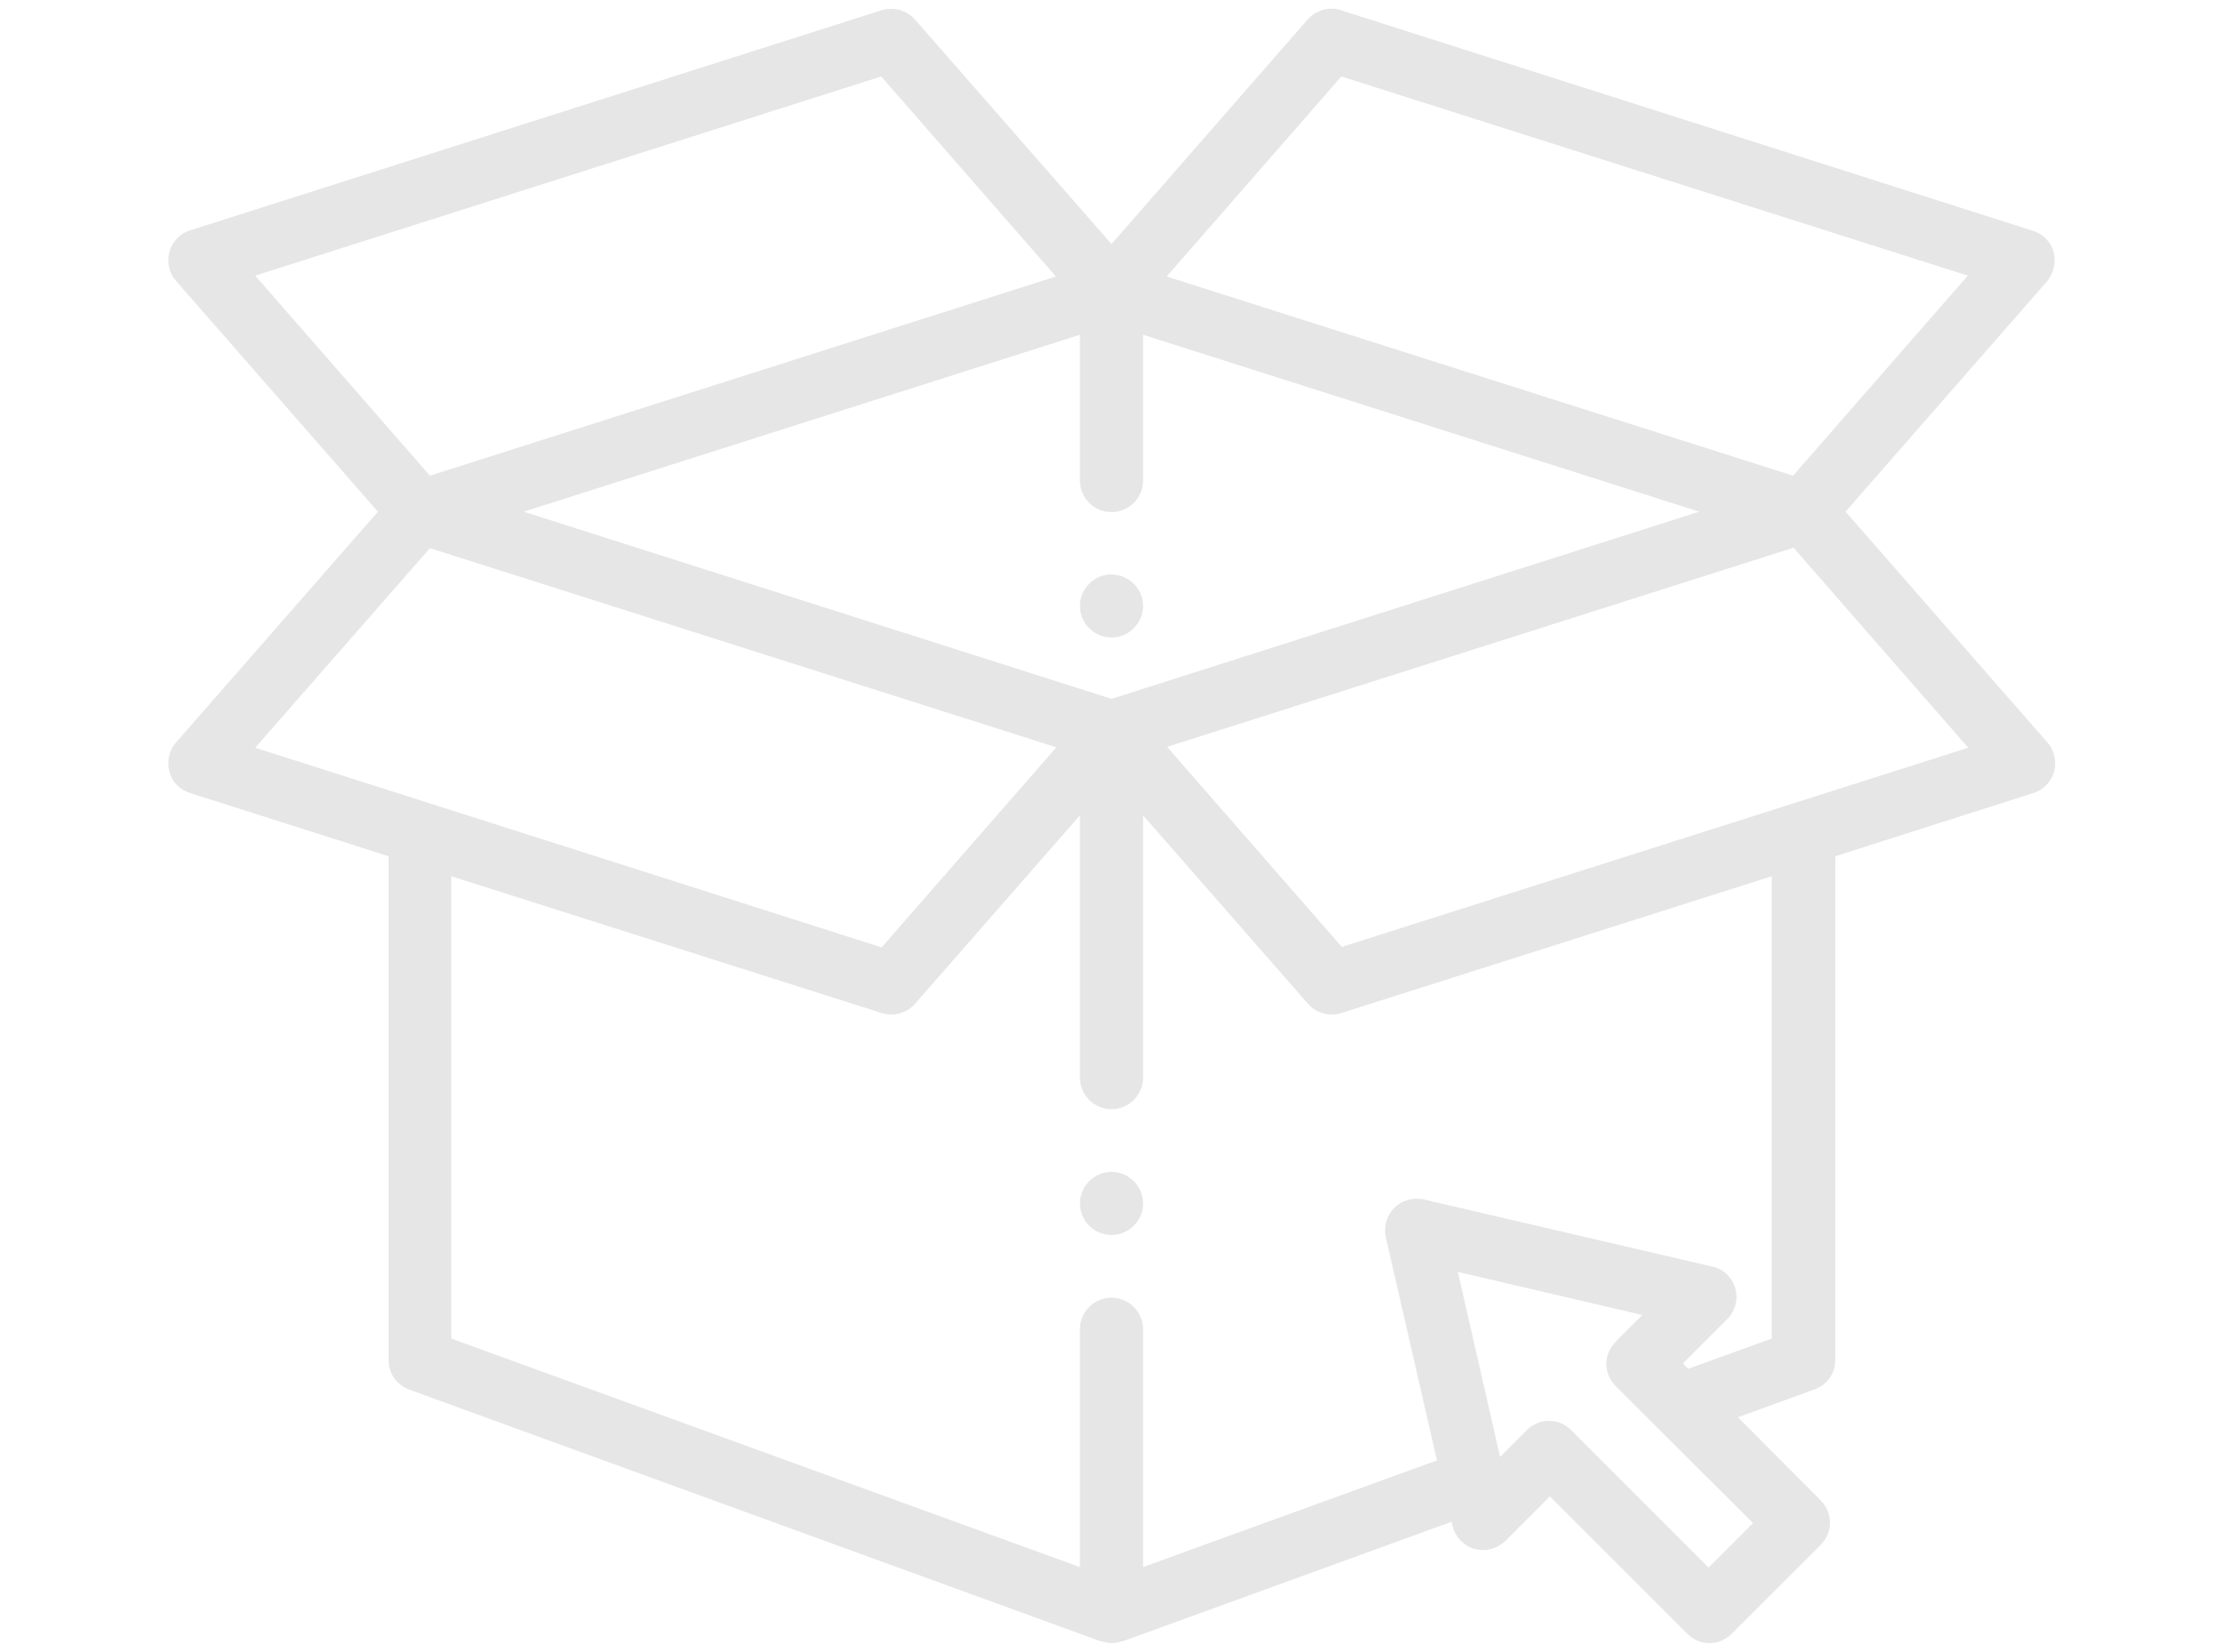 <?xml version="1.0" encoding="utf-8"?>
<!-- Generator: Adobe Illustrator 25.0.1, SVG Export Plug-In . SVG Version: 6.00 Build 0)  -->
<svg version="1.1" id="Layer_1" xmlns="http://www.w3.org/2000/svg" xmlns:xlink="http://www.w3.org/1999/xlink" x="0px" y="0px"
	 viewBox="0 0 500 371.7" style="enable-background:new 0 0 500 371.7;" xml:space="preserve">
<style type="text/css">
	.st0{fill:#E6E6E6;}
	.st1{display:none;}
	.st2{display:inline;}
	.st3{display:inline;fill:#E6E6E6;}
	.st4{fill:#FFC000;}
	.st5{display:inline;fill:#FFC000;}
</style>
<g id="GREY">
	<g>
		<path class="st0" d="M461.9,56.7c-0.6-2.3-2.4-4.1-4.7-4.8L301.6,2.3c-2.7-0.9-5.6,0-7.5,2.1L250,54.9L205.8,4.4
			c-1.9-2.1-4.8-2.9-7.5-2.1L42.8,51.8c-2.3,0.7-4,2.5-4.7,4.8c-0.6,2.3-0.1,4.8,1.5,6.6l45.4,51.9L39.6,167
			c-1.6,1.8-2.1,4.3-1.5,6.6c0.6,2.3,2.4,4.1,4.7,4.8l44.6,14.2V306c0,3,1.9,5.6,4.7,6.6l155.5,56.6c0.1,0,0.1,0,0.2,0
			c1.5,0.5,3.1,0.5,4.5,0c0,0,0.1,0,0.2,0l74-26.9l0.2,0.9c0.6,2.5,2.5,4.5,4.9,5.2c2.5,0.7,5.1,0,7-1.8l10-10l30.9,30.9
			c2.8,2.8,7.2,2.8,10,0l20-20c2.8-2.8,2.8-7.2,0-10l-18.6-18.7l17.3-6.3c2.8-1,4.6-3.7,4.6-6.6V192.6l44.5-14.2
			c2.3-0.7,4-2.5,4.7-4.8c0.6-2.3,0.1-4.8-1.5-6.6l-45.4-51.9l45.4-51.9C461.9,61.4,462.5,59,461.9,56.7L461.9,56.7z M250,157.2
			l-132.2-42.1l125.1-39.8v32.8c0,3.9,3.2,7.1,7.1,7.1c3.9,0,7.1-3.2,7.1-7.1V75.3l125.1,39.8L250,157.2z M198.2,17.2l39.3,45
			L96.7,107L57.4,62L198.2,17.2z M96.7,123.3l140.9,44.8l-39.3,45L57.4,168.2L96.7,123.3z M384.3,352.6l-30.9-30.9
			c-2.8-2.8-7.2-2.8-10,0l-6,6l-9.5-41.6l41.5,9.7l-6,6c-2.8,2.8-2.8,7.2,0,10l30.9,30.8L384.3,352.6z M398.5,301.1l-18.8,6.8
			l-1.2-1.2l10-10c1.8-1.8,2.5-4.5,1.8-6.9c-0.7-2.5-2.7-4.4-5.2-4.9l-64.9-15.1c-2.4-0.5-4.9,0.2-6.6,1.9c-1.7,1.7-2.4,4.2-1.9,6.6
			l11.5,50.2l-66.1,24V299c0-3.9-3.2-7.1-7.1-7.1c-3.9,0-7.1,3.2-7.1,7.1v53.5l-141.4-51.4V197.1l96.9,30.8c0.7,0.2,1.4,0.3,2.1,0.3
			c2,0,4-0.9,5.3-2.4l37.1-42.4v59c0,3.9,3.2,7.1,7.1,7.1c3.9,0,7.1-3.2,7.1-7.1v-59l37.1,42.4c1.3,1.5,3.3,2.4,5.3,2.4
			c0.7,0,1.4-0.1,2.1-0.3l96.9-30.8V301.1z M301.8,213l-39.3-45l140.9-44.8l39.3,45L301.8,213z M403.3,107L262.4,62.2l39.3-45
			L442.6,62L403.3,107z M403.3,107"/>
		<path class="st0" d="M257.1,270.7c0,3.9-3.2,7.1-7.1,7.1c-3.9,0-7.1-3.2-7.1-7.1s3.2-7.1,7.1-7.1
			C253.9,263.6,257.1,266.8,257.1,270.7L257.1,270.7z M257.1,270.7"/>
		<path class="st0" d="M257.1,136.3c0,3.9-3.2,7.1-7.1,7.1c-3.9,0-7.1-3.2-7.1-7.1s3.2-7.1,7.1-7.1
			C253.9,129.3,257.1,132.4,257.1,136.3L257.1,136.3z M257.1,136.3"/>
	</g>
	<g class="st1">
		<g class="st2">
			<path class="st0" d="M76.8,304.9c-6,0-10.8-4.8-10.8-10.8V77.6c0-6,4.8-10.8,10.8-10.8c6,0,10.8,4.8,10.8,10.8v216.5
				C87.6,300.1,82.8,304.9,76.8,304.9z"/>
			<path class="st0" d="M120.1,261.6c-6,0-10.8-4.8-10.8-10.8V77.6c0-6,4.8-10.8,10.8-10.8s10.8,4.8,10.8,10.8v173.2
				C130.9,256.8,126.1,261.6,120.1,261.6z"/>
			<path class="st0" d="M163.4,261.6c-6,0-10.8-4.8-10.8-10.8V77.6c0-6,4.8-10.8,10.8-10.8c6,0,10.8,4.8,10.8,10.8v173.2
				C174.2,256.8,169.4,261.6,163.4,261.6z"/>
			<path class="st0" d="M206.7,261.6c-6,0-10.8-4.8-10.8-10.8V77.6c0-6,4.8-10.8,10.8-10.8s10.8,4.8,10.8,10.8v173.2
				C217.5,256.8,212.7,261.6,206.7,261.6z"/>
			<path class="st0" d="M250,304.9c-6,0-10.8-4.8-10.8-10.8V77.6c0-6,4.8-10.8,10.8-10.8s10.8,4.8,10.8,10.8v216.5
				C260.8,300.1,256,304.9,250,304.9z"/>
			<path class="st0" d="M293.3,261.6c-6,0-10.8-4.8-10.8-10.8V77.6c0-6,4.8-10.8,10.8-10.8c6,0,10.8,4.8,10.8,10.8v173.2
				C304.1,256.8,299.3,261.6,293.3,261.6z"/>
			<path class="st0" d="M336.6,261.6c-6,0-10.8-4.8-10.8-10.8V77.6c0-6,4.8-10.8,10.8-10.8c6,0,10.8,4.8,10.8,10.8v173.2
				C347.4,256.8,342.6,261.6,336.6,261.6z"/>
			<path class="st0" d="M379.9,261.6c-6,0-10.8-4.8-10.8-10.8V77.6c0-6,4.8-10.8,10.8-10.8c6,0,10.8,4.8,10.8,10.8v173.2
				C390.7,256.8,385.9,261.6,379.9,261.6z"/>
			<path class="st0" d="M423.2,304.9c-6,0-10.8-4.8-10.8-10.8V77.6c0-6,4.8-10.8,10.8-10.8c6,0,10.8,4.8,10.8,10.8v216.5
				C434,300.1,429.2,304.9,423.2,304.9z"/>
			<path class="st0" d="M120.1,304.9c-1.4,0-2.8-0.2-4.1-0.9c-1.4-0.5-2.6-1.3-3.5-2.4c-4.2-4-4.4-10.6-0.4-14.8
				c0.1-0.1,0.2-0.3,0.4-0.4c0.9-1.1,2.1-1.9,3.5-2.4c4-1.7,8.6-0.7,11.7,2.4c4.2,4.3,4.1,11.1-0.2,15.3
				C125.5,303.8,122.9,304.9,120.1,304.9z"/>
			<path class="st0" d="M163.4,304.9c-1.4,0-2.8-0.2-4.1-0.9c-1.4-0.5-2.6-1.3-3.5-2.4c-4.2-4-4.4-10.6-0.4-14.8
				c0.1-0.1,0.2-0.3,0.4-0.4c0.9-1.1,2.1-1.9,3.5-2.4c4-1.7,8.7-0.7,11.7,2.4c1.1,0.9,1.9,2.1,2.4,3.5c1.2,2.6,1.2,5.6,0,8.2
				c-0.5,1.4-1.3,2.6-2.4,3.5C169,303.8,166.3,305,163.4,304.9z"/>
			<path class="st0" d="M206.7,304.9c-1.4,0-2.8-0.2-4.1-0.9c-1.4-0.5-2.6-1.3-3.5-2.4c-4.2-4-4.4-10.6-0.4-14.8
				c0.1-0.1,0.2-0.3,0.4-0.4c0.9-1.1,2.1-1.9,3.5-2.4c4-1.7,8.7-0.7,11.7,2.4c1.1,0.9,1.9,2.1,2.4,3.5c1.2,2.6,1.2,5.6,0,8.2
				c-0.5,1.4-1.3,2.6-2.4,3.5C212.3,303.8,209.6,305,206.7,304.9z"/>
			<path class="st0" d="M293.3,304.9c-6-0.1-10.8-5-10.7-11c0-2.8,1.1-5.4,3.1-7.4c4.2-4.1,10.9-4.1,15.2,0c1.1,0.9,1.9,2.1,2.4,3.5
				c1.2,2.6,1.2,5.6,0,8.2c-0.5,1.4-1.3,2.6-2.4,3.5C298.9,303.8,296.2,305,293.3,304.9z"/>
			<path class="st0" d="M336.6,304.9c-6-0.1-10.8-5-10.7-11c0-2.8,1.1-5.4,3.1-7.4c4.2-4.1,10.9-4.1,15.2,0
				c4.2,4.3,4.1,11.1-0.2,15.3C342,303.8,339.4,304.9,336.6,304.9z"/>
			<path class="st0" d="M379.9,304.9c-2.9,0-5.6-1.1-7.6-3.2c-1.1-0.9-1.9-2.1-2.4-3.5c-1.2-2.6-1.2-5.6,0-8.2
				c0.5-1.4,1.3-2.6,2.4-3.5c4.2-4.1,10.9-4.1,15.2,0c4.2,4.3,4.1,11.1-0.2,15.3C385.4,303.8,382.7,304.9,379.9,304.9L379.9,304.9z"
				/>
		</g>
		<g class="st2">
			<path class="st0" d="M11.8,88.4C5.8,88.4,1,83.5,1,77.6v-65c0-6,4.8-10.8,10.8-10.8h65c6,0,10.8,4.8,10.8,10.8
				s-4.8,10.8-10.8,10.8H22.7v54.1C22.7,83.5,17.8,88.4,11.8,88.4z"/>
			<path class="st0" d="M76.8,369.9h-65C5.8,369.9,1,365,1,359v-65c0-6,4.8-10.8,10.8-10.8s10.8,4.8,10.8,10.8v54.1h54.1
				c6,0,10.8,4.8,10.8,10.8C87.6,365,82.8,369.9,76.8,369.9z"/>
			<path class="st0" d="M488.2,88.4c-6,0-10.8-4.8-10.8-10.8V23.4h-54.1c-6,0-10.8-4.8-10.8-10.8s4.8-10.8,10.8-10.8h65
				c6,0,10.8,4.8,10.8,10.8v65C499,83.5,494.2,88.4,488.2,88.4z"/>
			<path class="st0" d="M488.2,369.9h-65c-6,0-10.8-4.8-10.8-10.8c0-6,4.8-10.8,10.8-10.8h54.1v-54.1c0-6,4.8-10.8,10.8-10.8
				c6,0,10.8,4.8,10.8,10.8v65C499,365,494.2,369.9,488.2,369.9z"/>
		</g>
		<path class="st3" d="M76.8,304.9c-6,0-10.8-4.8-10.8-10.8V77.6c0-6,4.8-10.8,10.8-10.8c6,0,10.8,4.8,10.8,10.8v216.5
			C87.6,300.1,82.8,304.9,76.8,304.9z"/>
		<path class="st3" d="M120.1,261.6c-6,0-10.8-4.8-10.8-10.8V77.6c0-6,4.8-10.8,10.8-10.8s10.8,4.8,10.8,10.8v173.2
			C130.9,256.8,126.1,261.6,120.1,261.6z"/>
		<path class="st3" d="M163.4,261.6c-6,0-10.8-4.8-10.8-10.8V77.6c0-6,4.8-10.8,10.8-10.8c6,0,10.8,4.8,10.8,10.8v173.2
			C174.2,256.8,169.4,261.6,163.4,261.6z"/>
		<path class="st3" d="M206.7,261.6c-6,0-10.8-4.8-10.8-10.8V77.6c0-6,4.8-10.8,10.8-10.8s10.8,4.8,10.8,10.8v173.2
			C217.5,256.8,212.7,261.6,206.7,261.6z"/>
		<path class="st3" d="M250,304.9c-6,0-10.8-4.8-10.8-10.8V77.6c0-6,4.8-10.8,10.8-10.8s10.8,4.8,10.8,10.8v216.5
			C260.8,300.1,256,304.9,250,304.9z"/>
		<path class="st3" d="M293.3,261.6c-6,0-10.8-4.8-10.8-10.8V77.6c0-6,4.8-10.8,10.8-10.8c6,0,10.8,4.8,10.8,10.8v173.2
			C304.1,256.8,299.3,261.6,293.3,261.6z"/>
		<path class="st3" d="M336.6,261.6c-6,0-10.8-4.8-10.8-10.8V77.6c0-6,4.8-10.8,10.8-10.8c6,0,10.8,4.8,10.8,10.8v173.2
			C347.4,256.8,342.6,261.6,336.6,261.6z"/>
		<path class="st3" d="M379.9,261.6c-6,0-10.8-4.8-10.8-10.8V77.6c0-6,4.8-10.8,10.8-10.8c6,0,10.8,4.8,10.8,10.8v173.2
			C390.7,256.8,385.9,261.6,379.9,261.6z"/>
		<path class="st3" d="M423.2,304.9c-6,0-10.8-4.8-10.8-10.8V77.6c0-6,4.8-10.8,10.8-10.8c6,0,10.8,4.8,10.8,10.8v216.5
			C434,300.1,429.2,304.9,423.2,304.9z"/>
		<path class="st3" d="M120.1,304.9c-1.4,0-2.8-0.3-4.1-0.9c-1.4-0.5-2.6-1.3-3.5-2.4c-4.2-4-4.3-10.6-0.3-14.8
			c0.1-0.1,0.2-0.2,0.3-0.3c0.9-1.1,2.1-1.9,3.5-2.4c2.6-1.1,5.6-1.1,8.2,0c1.4,0.5,2.6,1.3,3.5,2.4c4.2,4.3,4.1,11.1-0.2,15.3
			C125.5,303.8,122.9,304.9,120.1,304.9z"/>
		<path class="st3" d="M163.4,304.9c-6-0.1-10.8-5-10.7-11c0-2.8,1.1-5.5,3.1-7.4c3-3.1,7.7-4.1,11.7-2.4c1.4,0.5,2.6,1.3,3.5,2.4
			c4.2,4.3,4.1,11.1-0.2,15.3C168.8,303.8,166.2,304.9,163.4,304.9z"/>
		<path class="st3" d="M206.7,304.9c-6-0.1-10.8-5-10.7-11c0-2.8,1.1-5.5,3.1-7.4c0.9-1.1,2.1-1.9,3.5-2.4c4-1.7,8.6-0.7,11.7,2.4
			c4.2,4.3,4.1,11.1-0.2,15.3C212.1,303.8,209.5,304.9,206.7,304.9L206.7,304.9z"/>
		<path class="st3" d="M293.3,304.9c-1.4,0-2.8-0.3-4.1-0.9c-1.4-0.5-2.6-1.3-3.5-2.4c-4.2-4-4.3-10.6-0.3-14.8
			c0.1-0.1,0.2-0.2,0.3-0.3c0.9-1.1,2.1-1.9,3.5-2.4c2.6-1.1,5.6-1.1,8.2,0c1.4,0.5,2.6,1.3,3.5,2.4c4.2,4.3,4.1,11.1-0.2,15.3
			C298.7,303.8,296.1,304.9,293.3,304.9L293.3,304.9z"/>
		<path class="st3" d="M336.6,304.9c-1.4,0-2.8-0.3-4.1-0.9c-1.4-0.5-2.6-1.3-3.5-2.4c-4.2-4-4.3-10.6-0.3-14.8
			c0.1-0.1,0.2-0.2,0.3-0.3c4.2-4.1,10.9-4.1,15.2,0c4.2,4,4.4,10.6,0.4,14.8c-0.1,0.1-0.3,0.3-0.4,0.4c-0.9,1.1-2.1,1.9-3.5,2.4
			C339.4,304.6,338,304.9,336.6,304.9z"/>
		<path class="st3" d="M379.9,304.9c-1.4,0-2.8-0.3-4.1-0.9c-1.4-0.5-2.6-1.3-3.5-2.4c-2.1-2-3.3-4.7-3.2-7.6
			c-0.1-1.4,0.2-2.8,0.9-4.1c0.4-1.4,1.3-2.6,2.4-3.5c0.9-1.1,2.1-1.9,3.5-2.4c4-1.7,8.6-0.7,11.7,2.4c1.1,0.9,1.9,2.1,2.4,3.5
			c0.6,1.3,0.9,2.7,0.9,4.1C390.6,300,385.8,304.8,379.9,304.9L379.9,304.9z"/>
		<path class="st3" d="M11.8,88.4C5.8,88.4,1,83.5,1,77.6v-65c0-6,4.8-10.8,10.8-10.8h65c6,0,10.8,4.8,10.8,10.8
			s-4.8,10.8-10.8,10.8H22.7v54.1C22.7,83.5,17.8,88.4,11.8,88.4z"/>
		<path class="st3" d="M76.8,369.9h-65C5.8,369.9,1,365,1,359v-65c0-6,4.8-10.8,10.8-10.8s10.8,4.8,10.8,10.8v54.1h54.1
			c6,0,10.8,4.8,10.8,10.8C87.6,365,82.8,369.9,76.8,369.9z"/>
		<path class="st3" d="M488.2,88.4c-6,0-10.8-4.8-10.8-10.8V23.4h-54.1c-6,0-10.8-4.8-10.8-10.8s4.8-10.8,10.8-10.8h65
			c6,0,10.8,4.8,10.8,10.8v65C499,83.5,494.2,88.4,488.2,88.4z"/>
		<path class="st3" d="M488.2,369.9h-65c-6,0-10.8-4.8-10.8-10.8c0-6,4.8-10.8,10.8-10.8h54.1v-54.1c0-6,4.8-10.8,10.8-10.8
			c6,0,10.8,4.8,10.8,10.8v65C499,365,494.2,369.9,488.2,369.9z"/>
	</g>
	<g class="st1">
		<path class="st3" d="M309.3,73.2h-41.5v-5.9c0-2.7-1.9-5.1-4.5-5.8l-47.4-11.9c-1.9-0.5-3.9,0-5.3,1.3c-1.5,1.3-2.2,3.2-2,5.1
			l17.8,166c0.3,3,2.9,5.3,5.9,5.3h29.7c3.3,0,5.9-2.6,5.9-5.9v-5.9h47.4v29.7c0,3.3,2.7,5.9,5.9,5.9h5.9v35.6h-5.9
			c-3.3,0-5.9,2.6-5.9,5.9V340c0,16.3,13.3,29.7,29.7,29.7h59.3c3.3,0,5.9-2.6,5.9-5.9V215.5h5.9c9.8,0,17.8-8,17.8-17.8
			C433.8,129,378,73.2,309.3,73.2L309.3,73.2z M255.9,215.5h-18.4L221.2,63.2l34.7,8.7V215.5z M339,251.1h11.9v35.6H339V251.1z
			 M398.3,357.8h-53.4c-9.8,0-17.8-8-17.8-17.8v-41.5h29.7c3.3,0,5.9-2.6,5.9-5.9v-47.4c0-3.3-2.7-5.9-5.9-5.9h-29.7v-23.7h71.2
			V357.8z M416,203.6H267.8V85h41.5C371.4,85,422,135.6,422,197.7C422,201,419.3,203.6,416,203.6L416,203.6z M416,203.6"/>
		<rect x="327.1" y="132.5" class="st3" width="59.3" height="11.9"/>
		<rect x="327.1" y="156.2" class="st3" width="59.3" height="11.9"/>
		<rect x="327.1" y="179.9" class="st3" width="59.3" height="11.9"/>
		<path class="st3" d="M190.7,2H72.1c-3.3,0-5.9,2.7-5.9,5.9V257c0,3.3,2.7,5.9,5.9,5.9h118.6c3.3,0,5.9-2.6,5.9-5.9V7.9
			C196.6,4.7,194,2,190.7,2L190.7,2z M184.8,251.1H78V13.9h106.7V251.1z M184.8,251.1"/>
		<rect x="89.9" y="168" class="st3" width="83" height="11.9"/>
		<rect x="89.9" y="227.3" class="st3" width="83" height="11.9"/>
		<rect x="89.9" y="144.3" class="st3" width="83" height="11.9"/>
		<rect x="89.9" y="85" class="st3" width="83" height="11.9"/>
		<rect x="89.9" y="25.7" class="st3" width="83" height="11.9"/>
		<rect x="89.9" y="191.8" class="st3" width="83" height="23.7"/>
		<rect x="89.9" y="108.7" class="st3" width="83" height="23.7"/>
		<rect x="89.9" y="49.4" class="st3" width="83" height="23.7"/>
	</g>
	<g class="st1">
		<g class="st2">
			<path class="st0" d="M191.1,179.5c1.7,0,3.4-0.7,4.5-1.9c1.2-1.2,1.9-2.9,1.9-4.6c0-1.7-0.7-3.4-1.9-4.5
				c-1.2-1.2-2.9-1.9-4.5-1.9c-1.7,0-3.4,0.7-4.5,1.9c-1.2,1.2-1.9,2.9-1.9,4.5c0,1.7,0.7,3.4,1.9,4.6
				C187.7,178.9,189.4,179.5,191.1,179.5L191.1,179.5z M191.1,179.5"/>
			<path class="st0" d="M469.5,90.5L410.7,58c-3.1-1.7-7-0.6-8.7,2.5c-1.7,3.1-0.6,7,2.5,8.7L460,100v218.8h-28.3v-202
				c0-3.6-2.9-6.4-6.4-6.4H301.7c6.8,4.5,14.1,8.5,21,12.9h96.1v195.6h-26.9v-64.3c0-7.1-5.8-12.9-12.9-12.9h-25.7v-1.3
				c-0.4,0-0.8,0.1-1.1,0.1c0,4.7-0.1,9.3-0.2,14h1.4v12.9h-1.7c-0.1,4.3-0.2,8.6-0.2,12.9h8.4c3.6,0,6.4-2.9,6.4-6.4v-19.3H379
				l0,64.3c0,0,0,0,0,0h-33.2c0,4.3,0,8.6-0.2,12.9h120.8c3.6,0,6.4-2.9,6.4-6.4v-229C472.8,93.8,471.5,91.7,469.5,90.5z"/>
			<path class="st0" d="M365.7,33.1L311.3,3.1C309.3,2,307,2,305,3.1l-96,53.1c3.6,3.1,7.7,5.7,11.8,8.2L308.1,16l51.3,28.4
				c3.1,1.7,7,0.6,8.7-2.5C369.9,38.8,368.8,34.9,365.7,33.1z"/>
			<path class="st0" d="M385.1,57.7c1.7,0,3.3-0.7,4.5-1.9c1.2-1.2,1.9-2.9,1.9-4.5c0-1.7-0.7-3.4-1.9-4.5c-1.2-1.2-2.9-1.9-4.5-1.9
				c-1.7,0-3.4,0.7-4.5,1.9c-1.2,1.2-1.9,2.9-1.9,4.5c0,1.7,0.7,3.3,1.9,4.5C381.7,57,383.4,57.7,385.1,57.7L385.1,57.7z
				 M385.1,57.7"/>
			<path class="st0" d="M281.1,67.9c0,14.9,12.1,27,27,27s27-12.1,27-27s-12.1-27-27-27S281.1,53,281.1,67.9L281.1,67.9z
				 M322.3,67.9c0,7.8-6.3,14.2-14.2,14.2c-7.8,0-14.2-6.3-14.2-14.2c0-7.8,6.3-14.2,14.2-14.2C315.9,53.7,322.3,60.1,322.3,67.9
				L322.3,67.9z M322.3,67.9"/>
		</g>
		<g class="st2">
			<path class="st0" d="M74.8,217.3c1.7,0,3.4-0.7,4.5-1.9c1.2-1.2,1.9-2.9,1.9-4.6c0-1.7-0.7-3.4-1.9-4.5c-1.2-1.2-2.9-1.9-4.5-1.9
				c-1.7,0-3.4,0.7-4.5,1.9c-1.2,1.2-1.9,2.9-1.9,4.5c0,1.7,0.7,3.4,1.9,4.6C71.4,216.7,73.1,217.3,74.8,217.3L74.8,217.3z
				 M74.8,217.3"/>
			<path class="st0" d="M353.2,128.3l-58.8-32.5c-3.1-1.7-7-0.6-8.7,2.5c-1.7,3.1-0.6,7,2.5,8.7l55.5,30.7v218.8h-28.3v-202
				c0-3.6-2.9-6.4-6.4-6.4H74.8c-3.6,0-6.4,2.9-6.4,6.4v30.6c0,3.6,2.9,6.4,6.4,6.4c3.6,0,6.4-2.9,6.4-6.4V161h221.3v195.6h-26.9
				v-64.3c0-7.1-5.8-12.9-12.9-12.9H237V215c0-7.1-5.8-12.9-12.9-12.9h-64.3c-7.1,0-12.9,5.8-12.9,12.9v64.3h-25.8
				c-7.1,0-12.9,5.8-12.9,12.9v64.3h-27V236.6c0-3.6-2.9-6.4-6.4-6.4c-3.6,0-6.4,2.9-6.4,6.4v119.9H40V137.8l151.8-83.9l51.3,28.4
				c3.1,1.7,7,0.6,8.7-2.5c1.7-3.1,0.6-7-2.5-8.7L195,40.9c-1.9-1.1-4.3-1.1-6.2,0L30.5,128.3c-2,1.1-3.3,3.3-3.3,5.6v229
				c0,3.6,2.9,6.4,6.4,6.4h316.5c3.6,0,6.4-2.9,6.4-6.4V134C356.5,131.6,355.3,129.5,353.2,128.3L353.2,128.3z M224.1,292.2H237
				v12.9h-12.9V292.2z M198.3,215v12.9h-12.9V215H198.3z M159.8,215h12.8v19.3c0,3.6,2.9,6.4,6.4,6.4h25.7c3.6,0,6.4-2.9,6.4-6.4
				V215h12.9l0,64.3c0,0,0,0,0,0h-64.3V215z M159.8,292.2v12.9h-12.9v-12.9H159.8z M121.1,356.5v-64.3H134v19.3
				c0,3.6,2.9,6.4,6.4,6.4h25.7c3.6,0,6.4-2.9,6.4-6.4v-19.3h12.8l0,64.3c0,0,0,0,0,0H121.1z M198.4,356.5v-64.3h12.9v19.3
				c0,3.6,2.9,6.4,6.4,6.4h25.7c3.6,0,6.4-2.9,6.4-6.4v-19.3h12.9l0,64.3c0,0,0,0,0,0H198.4z M198.4,356.5"/>
			<path class="st0" d="M268.8,95.4c1.7,0,3.3-0.7,4.5-1.9c1.2-1.2,1.9-2.9,1.9-4.5c0-1.7-0.7-3.4-1.9-4.5c-1.2-1.2-2.9-1.9-4.5-1.9
				c-1.7,0-3.4,0.7-4.5,1.9c-1.2,1.2-1.9,2.9-1.9,4.5c0,1.7,0.7,3.3,1.9,4.5C265.4,94.8,267.1,95.4,268.8,95.4L268.8,95.4z
				 M268.8,95.4"/>
			<path class="st0" d="M164.8,105.7c0,14.9,12.1,27,27,27s27-12.1,27-27s-12.1-27-27-27S164.8,90.8,164.8,105.7L164.8,105.7z
				 M206,105.7c0,7.8-6.3,14.2-14.2,14.2c-7.8,0-14.2-6.3-14.2-14.2c0-7.8,6.3-14.2,14.2-14.2C199.7,91.5,206,97.9,206,105.7
				L206,105.7z M206,105.7"/>
		</g>
	</g>
	<g class="st1">
		<path class="st3" d="M178.1,42c0,4.4-3.6,8-8,8c-4.4,0-8-3.6-8-8c0-4.4,3.6-8,8-8C174.5,34,178.1,37.5,178.1,42L178.1,42z
			 M178.1,42"/>
		<path class="st3" d="M146.1,42c0,4.4-3.6,8-8,8s-8-3.6-8-8c0-4.4,3.6-8,8-8S146.1,37.5,146.1,42L146.1,42z M146.1,42"/>
		<path class="st3" d="M114.1,42c0,4.4-3.6,8-8,8c-4.4,0-8-3.6-8-8c0-4.4,3.6-8,8-8C110.5,34,114.1,37.5,114.1,42L114.1,42z
			 M114.1,42"/>
		<path class="st3" d="M393.9,113.9H106.1c-4.4,0-8,3.6-8,8v48c0,4.4,3.6,8,8,8h287.7c4.4,0,8-3.6,8-8v-48
			C401.9,117.5,398.3,113.9,393.9,113.9L393.9,113.9z M385.9,161.8H114.1v-32h271.8V161.8z M385.9,161.8"/>
		<path class="st3" d="M250,209.8H106.1c-4.4,0-8,3.6-8,8v95.9c0,4.4,3.6,8,8,8H250c4.4,0,8-3.6,8-8v-95.9
			C258,213.4,254.4,209.8,250,209.8L250,209.8z M242,305.7H114.1v-79.9H242V305.7z M242,305.7"/>
		<path class="st3" d="M393.9,209.8H298c-4.4,0-8,3.6-8,8v95.9c0,4.4,3.6,8,8,8h95.9c4.4,0,8-3.6,8-8v-95.9
			C401.9,213.4,398.3,209.8,393.9,209.8L393.9,209.8z M385.9,305.7h-79.9v-79.9h79.9V305.7z M385.9,305.7"/>
		<path class="st3" d="M258,10c0,4.4-3.6,8-8,8c-4.4,0-8-3.6-8-8c0-4.4,3.6-8,8-8C254.4,2,258,5.6,258,10L258,10z M258,10"/>
		<path class="st3" d="M430.6,2H286c-4.4,0-8,3.6-8,8c0,4.4,3.6,8,8,8h144.7c4.4,0,8,3.6,8,8v40H61.4V26c0-4.4,3.6-8,8-8H214
			c4.4,0,8-3.6,8-8c0-4.4-3.6-8-8-8H69.4c-13.2,0-24,10.8-24,24v319.7c0,13.2,10.8,24,24,24h361.3c13.2,0,24-10.8,24-24V26
			C454.6,12.8,443.9,2,430.6,2L430.6,2z M430.6,353.7H69.4c-4.4,0-8-3.6-8-8V81.9h377.3v263.8C438.6,350.1,435,353.7,430.6,353.7
			L430.6,353.7z M430.6,353.7"/>
	</g>
</g>
<g id="YELLO" class="st1">
	<g class="st2">
		<path class="st4" d="M461.9,56.7c-0.6-2.3-2.4-4.1-4.7-4.8L301.6,2.3c-2.7-0.9-5.6,0-7.5,2.1L250,54.9L205.8,4.4
			c-1.9-2.1-4.8-2.9-7.5-2.1L42.8,51.8c-2.3,0.7-4,2.5-4.7,4.8c-0.6,2.3-0.1,4.8,1.5,6.6l45.4,51.9L39.6,167
			c-1.6,1.8-2.1,4.3-1.5,6.6c0.6,2.3,2.4,4.1,4.7,4.8l44.6,14.2V306c0,3,1.9,5.6,4.7,6.6l155.5,56.6c0.1,0,0.1,0,0.2,0
			c1.5,0.5,3.1,0.5,4.5,0c0,0,0.1,0,0.2,0l74-26.9l0.2,0.9c0.6,2.5,2.5,4.5,4.9,5.2c2.5,0.7,5.1,0,7-1.8l10-10l30.9,30.9
			c2.8,2.8,7.2,2.8,10,0l20-20c2.8-2.8,2.8-7.2,0-10l-18.6-18.7l17.3-6.3c2.8-1,4.6-3.7,4.6-6.6V192.6l44.5-14.2
			c2.3-0.7,4-2.5,4.7-4.8c0.6-2.3,0.1-4.8-1.5-6.6l-45.4-51.9l45.4-51.9C461.9,61.4,462.5,59,461.9,56.7L461.9,56.7z M250,157.2
			l-132.2-42.1l125.1-39.8v32.8c0,3.9,3.2,7.1,7.1,7.1c3.9,0,7.1-3.2,7.1-7.1V75.3l125.1,39.8L250,157.2z M198.2,17.2l39.3,45
			L96.7,107L57.4,62L198.2,17.2z M96.7,123.3l140.9,44.8l-39.3,45L57.4,168.2L96.7,123.3z M384.3,352.6l-30.9-30.9
			c-2.8-2.8-7.2-2.8-10,0l-6,6l-9.5-41.6l41.5,9.7l-6,6c-2.8,2.8-2.8,7.2,0,10l30.9,30.8L384.3,352.6z M398.5,301.1l-18.8,6.8
			l-1.2-1.2l10-10c1.8-1.8,2.5-4.5,1.8-6.9c-0.7-2.5-2.7-4.4-5.2-4.9l-64.9-15.1c-2.4-0.5-4.9,0.2-6.6,1.9c-1.7,1.7-2.4,4.2-1.9,6.6
			l11.5,50.2l-66.1,24V299c0-3.9-3.2-7.1-7.1-7.1c-3.9,0-7.1,3.2-7.1,7.1v53.5l-141.4-51.4V197.1l96.9,30.8c0.7,0.2,1.4,0.3,2.1,0.3
			c2,0,4-0.9,5.3-2.4l37.1-42.4v59c0,3.9,3.2,7.1,7.1,7.1c3.9,0,7.1-3.2,7.1-7.1v-59l37.1,42.4c1.3,1.5,3.3,2.4,5.3,2.4
			c0.7,0,1.4-0.1,2.1-0.3l96.9-30.8V301.1z M301.8,213l-39.3-45l140.9-44.8l39.3,45L301.8,213z M403.3,107L262.4,62.2l39.3-45
			L442.6,62L403.3,107z M403.3,107"/>
		<path class="st4" d="M257.1,270.7c0,3.9-3.2,7.1-7.1,7.1c-3.9,0-7.1-3.2-7.1-7.1s3.2-7.1,7.1-7.1
			C253.9,263.6,257.1,266.8,257.1,270.7L257.1,270.7z M257.1,270.7"/>
		<path class="st4" d="M257.1,136.3c0,3.9-3.2,7.1-7.1,7.1c-3.9,0-7.1-3.2-7.1-7.1s3.2-7.1,7.1-7.1
			C253.9,129.3,257.1,132.4,257.1,136.3L257.1,136.3z M257.1,136.3"/>
	</g>
	<g>
		<g class="st2">
			<path class="st4" d="M76.8,304.9c-6,0-10.8-4.8-10.8-10.8V77.6c0-6,4.8-10.8,10.8-10.8c6,0,10.8,4.8,10.8,10.8v216.5
				C87.6,300.1,82.8,304.9,76.8,304.9z"/>
			<path class="st4" d="M120.1,261.6c-6,0-10.8-4.8-10.8-10.8V77.6c0-6,4.8-10.8,10.8-10.8s10.8,4.8,10.8,10.8v173.2
				C130.9,256.8,126.1,261.6,120.1,261.6z"/>
			<path class="st4" d="M163.4,261.6c-6,0-10.8-4.8-10.8-10.8V77.6c0-6,4.8-10.8,10.8-10.8c6,0,10.8,4.8,10.8,10.8v173.2
				C174.2,256.8,169.4,261.6,163.4,261.6z"/>
			<path class="st4" d="M206.7,261.6c-6,0-10.8-4.8-10.8-10.8V77.6c0-6,4.8-10.8,10.8-10.8s10.8,4.8,10.8,10.8v173.2
				C217.5,256.8,212.7,261.6,206.7,261.6z"/>
			<path class="st4" d="M250,304.9c-6,0-10.8-4.8-10.8-10.8V77.6c0-6,4.8-10.8,10.8-10.8s10.8,4.8,10.8,10.8v216.5
				C260.8,300.1,256,304.9,250,304.9z"/>
			<path class="st4" d="M293.3,261.6c-6,0-10.8-4.8-10.8-10.8V77.6c0-6,4.8-10.8,10.8-10.8c6,0,10.8,4.8,10.8,10.8v173.2
				C304.1,256.8,299.3,261.6,293.3,261.6z"/>
			<path class="st4" d="M336.6,261.6c-6,0-10.8-4.8-10.8-10.8V77.6c0-6,4.8-10.8,10.8-10.8c6,0,10.8,4.8,10.8,10.8v173.2
				C347.4,256.8,342.6,261.6,336.6,261.6z"/>
			<path class="st4" d="M379.9,261.6c-6,0-10.8-4.8-10.8-10.8V77.6c0-6,4.8-10.8,10.8-10.8c6,0,10.8,4.8,10.8,10.8v173.2
				C390.7,256.8,385.9,261.6,379.9,261.6z"/>
			<path class="st4" d="M423.2,304.9c-6,0-10.8-4.8-10.8-10.8V77.6c0-6,4.8-10.8,10.8-10.8c6,0,10.8,4.8,10.8,10.8v216.5
				C434,300.1,429.2,304.9,423.2,304.9z"/>
			<path class="st4" d="M120.1,304.9c-1.4,0-2.8-0.2-4.1-0.9c-1.4-0.5-2.6-1.3-3.5-2.4c-4.2-4-4.4-10.6-0.4-14.8
				c0.1-0.1,0.2-0.3,0.4-0.4c0.9-1.1,2.1-1.9,3.5-2.4c4-1.7,8.6-0.7,11.7,2.4c4.2,4.3,4.1,11.1-0.2,15.3
				C125.5,303.8,122.9,304.9,120.1,304.9z"/>
			<path class="st4" d="M163.4,304.9c-1.4,0-2.8-0.2-4.1-0.9c-1.4-0.5-2.6-1.3-3.5-2.4c-4.2-4-4.4-10.6-0.4-14.8
				c0.1-0.1,0.2-0.3,0.4-0.4c0.9-1.1,2.1-1.9,3.5-2.4c4-1.7,8.7-0.7,11.7,2.4c1.1,0.9,1.9,2.1,2.4,3.5c1.2,2.6,1.2,5.6,0,8.2
				c-0.5,1.4-1.3,2.6-2.4,3.5C169,303.8,166.3,305,163.4,304.9z"/>
			<path class="st4" d="M206.7,304.9c-1.4,0-2.8-0.2-4.1-0.9c-1.4-0.5-2.6-1.3-3.5-2.4c-4.2-4-4.4-10.6-0.4-14.8
				c0.1-0.1,0.2-0.3,0.4-0.4c0.9-1.1,2.1-1.9,3.5-2.4c4-1.7,8.7-0.7,11.7,2.4c1.1,0.9,1.9,2.1,2.4,3.5c1.2,2.6,1.2,5.6,0,8.2
				c-0.5,1.4-1.3,2.6-2.4,3.5C212.3,303.8,209.6,305,206.7,304.9z"/>
			<path class="st4" d="M293.3,304.9c-6-0.1-10.8-5-10.7-11c0-2.8,1.1-5.4,3.1-7.4c4.2-4.1,10.9-4.1,15.2,0c1.1,0.9,1.9,2.1,2.4,3.5
				c1.2,2.6,1.2,5.6,0,8.2c-0.5,1.4-1.3,2.6-2.4,3.5C298.9,303.8,296.2,305,293.3,304.9z"/>
			<path class="st4" d="M336.6,304.9c-6-0.1-10.8-5-10.7-11c0-2.8,1.1-5.4,3.1-7.4c4.2-4.1,10.9-4.1,15.2,0
				c4.2,4.3,4.1,11.1-0.2,15.3C342,303.8,339.4,304.9,336.6,304.9z"/>
			<path class="st4" d="M379.9,304.9c-2.9,0-5.6-1.1-7.6-3.2c-1.1-0.9-1.9-2.1-2.4-3.5c-1.2-2.6-1.2-5.6,0-8.2
				c0.5-1.4,1.3-2.6,2.4-3.5c4.2-4.1,10.9-4.1,15.2,0c4.2,4.3,4.1,11.1-0.2,15.3C385.4,303.8,382.7,304.9,379.9,304.9L379.9,304.9z"
				/>
		</g>
		<g class="st2">
			<path class="st4" d="M11.8,88.4C5.8,88.4,1,83.5,1,77.6v-65c0-6,4.8-10.8,10.8-10.8h65c6,0,10.8,4.8,10.8,10.8
				s-4.8,10.8-10.8,10.8H22.7v54.1C22.7,83.5,17.8,88.4,11.8,88.4z"/>
			<path class="st4" d="M76.8,369.9h-65C5.8,369.9,1,365,1,359v-65c0-6,4.8-10.8,10.8-10.8s10.8,4.8,10.8,10.8v54.1h54.1
				c6,0,10.8,4.8,10.8,10.8C87.6,365,82.8,369.9,76.8,369.9z"/>
			<path class="st4" d="M488.2,88.4c-6,0-10.8-4.8-10.8-10.8V23.4h-54.1c-6,0-10.8-4.8-10.8-10.8s4.8-10.8,10.8-10.8h65
				c6,0,10.8,4.8,10.8,10.8v65C499,83.5,494.2,88.4,488.2,88.4z"/>
			<path class="st4" d="M488.2,369.9h-65c-6,0-10.8-4.8-10.8-10.8c0-6,4.8-10.8,10.8-10.8h54.1v-54.1c0-6,4.8-10.8,10.8-10.8
				c6,0,10.8,4.8,10.8,10.8v65C499,365,494.2,369.9,488.2,369.9z"/>
		</g>
		<path class="st5" d="M76.8,304.9c-6,0-10.8-4.8-10.8-10.8V77.6c0-6,4.8-10.8,10.8-10.8c6,0,10.8,4.8,10.8,10.8v216.5
			C87.6,300.1,82.8,304.9,76.8,304.9z"/>
		<path class="st5" d="M120.1,261.6c-6,0-10.8-4.8-10.8-10.8V77.6c0-6,4.8-10.8,10.8-10.8s10.8,4.8,10.8,10.8v173.2
			C130.9,256.8,126.1,261.6,120.1,261.6z"/>
		<path class="st5" d="M163.4,261.6c-6,0-10.8-4.8-10.8-10.8V77.6c0-6,4.8-10.8,10.8-10.8c6,0,10.8,4.8,10.8,10.8v173.2
			C174.2,256.8,169.4,261.6,163.4,261.6z"/>
		<path class="st5" d="M206.7,261.6c-6,0-10.8-4.8-10.8-10.8V77.6c0-6,4.8-10.8,10.8-10.8s10.8,4.8,10.8,10.8v173.2
			C217.5,256.8,212.7,261.6,206.7,261.6z"/>
		<path class="st5" d="M250,304.9c-6,0-10.8-4.8-10.8-10.8V77.6c0-6,4.8-10.8,10.8-10.8s10.8,4.8,10.8,10.8v216.5
			C260.8,300.1,256,304.9,250,304.9z"/>
		<path class="st5" d="M293.3,261.6c-6,0-10.8-4.8-10.8-10.8V77.6c0-6,4.8-10.8,10.8-10.8c6,0,10.8,4.8,10.8,10.8v173.2
			C304.1,256.8,299.3,261.6,293.3,261.6z"/>
		<path class="st5" d="M336.6,261.6c-6,0-10.8-4.8-10.8-10.8V77.6c0-6,4.8-10.8,10.8-10.8c6,0,10.8,4.8,10.8,10.8v173.2
			C347.4,256.8,342.6,261.6,336.6,261.6z"/>
		<path class="st5" d="M379.9,261.6c-6,0-10.8-4.8-10.8-10.8V77.6c0-6,4.8-10.8,10.8-10.8c6,0,10.8,4.8,10.8,10.8v173.2
			C390.7,256.8,385.9,261.6,379.9,261.6z"/>
		<path class="st5" d="M423.2,304.9c-6,0-10.8-4.8-10.8-10.8V77.6c0-6,4.8-10.8,10.8-10.8c6,0,10.8,4.8,10.8,10.8v216.5
			C434,300.1,429.2,304.9,423.2,304.9z"/>
		<path class="st5" d="M120.1,304.9c-1.4,0-2.8-0.3-4.1-0.9c-1.4-0.5-2.6-1.3-3.5-2.4c-4.2-4-4.3-10.6-0.3-14.8
			c0.1-0.1,0.2-0.2,0.3-0.3c0.9-1.1,2.1-1.9,3.5-2.4c2.6-1.1,5.6-1.1,8.2,0c1.4,0.5,2.6,1.3,3.5,2.4c4.2,4.3,4.1,11.1-0.2,15.3
			C125.5,303.8,122.9,304.9,120.1,304.9z"/>
		<path class="st5" d="M163.4,304.9c-6-0.1-10.8-5-10.7-11c0-2.8,1.1-5.5,3.1-7.4c3-3.1,7.7-4.1,11.7-2.4c1.4,0.5,2.6,1.3,3.5,2.4
			c4.2,4.3,4.1,11.1-0.2,15.3C168.8,303.8,166.2,304.9,163.4,304.9z"/>
		<path class="st5" d="M206.7,304.9c-6-0.1-10.8-5-10.7-11c0-2.8,1.1-5.5,3.1-7.4c0.9-1.1,2.1-1.9,3.5-2.4c4-1.7,8.6-0.7,11.7,2.4
			c4.2,4.3,4.1,11.1-0.2,15.3C212.1,303.8,209.5,304.9,206.7,304.9L206.7,304.9z"/>
		<path class="st5" d="M293.3,304.9c-1.4,0-2.8-0.3-4.1-0.9c-1.4-0.5-2.6-1.3-3.5-2.4c-4.2-4-4.3-10.6-0.3-14.8
			c0.1-0.1,0.2-0.2,0.3-0.3c0.9-1.1,2.1-1.9,3.5-2.4c2.6-1.1,5.6-1.1,8.2,0c1.4,0.5,2.6,1.3,3.5,2.4c4.2,4.3,4.1,11.1-0.2,15.3
			C298.7,303.8,296.1,304.9,293.3,304.9L293.3,304.9z"/>
		<path class="st5" d="M336.6,304.9c-1.4,0-2.8-0.3-4.1-0.9c-1.4-0.5-2.6-1.3-3.5-2.4c-4.2-4-4.3-10.6-0.3-14.8
			c0.1-0.1,0.2-0.2,0.3-0.3c4.2-4.1,10.9-4.1,15.2,0c4.2,4,4.4,10.6,0.4,14.8c-0.1,0.1-0.3,0.3-0.4,0.4c-0.9,1.1-2.1,1.9-3.5,2.4
			C339.4,304.6,338,304.9,336.6,304.9z"/>
		<path class="st5" d="M379.9,304.9c-1.4,0-2.8-0.3-4.1-0.9c-1.4-0.5-2.6-1.3-3.5-2.4c-2.1-2-3.3-4.7-3.2-7.6
			c-0.1-1.4,0.2-2.8,0.9-4.1c0.4-1.4,1.3-2.6,2.4-3.5c0.9-1.1,2.1-1.9,3.5-2.4c4-1.7,8.6-0.7,11.7,2.4c1.1,0.9,1.9,2.1,2.4,3.5
			c0.6,1.3,0.9,2.7,0.9,4.1C390.6,300,385.8,304.8,379.9,304.9L379.9,304.9z"/>
		<path class="st5" d="M11.8,88.4C5.8,88.4,1,83.5,1,77.6v-65c0-6,4.8-10.8,10.8-10.8h65c6,0,10.8,4.8,10.8,10.8
			s-4.8,10.8-10.8,10.8H22.7v54.1C22.7,83.5,17.8,88.4,11.8,88.4z"/>
		<path class="st5" d="M76.8,369.9h-65C5.8,369.9,1,365,1,359v-65c0-6,4.8-10.8,10.8-10.8s10.8,4.8,10.8,10.8v54.1h54.1
			c6,0,10.8,4.8,10.8,10.8C87.6,365,82.8,369.9,76.8,369.9z"/>
		<path class="st5" d="M488.2,88.4c-6,0-10.8-4.8-10.8-10.8V23.4h-54.1c-6,0-10.8-4.8-10.8-10.8s4.8-10.8,10.8-10.8h65
			c6,0,10.8,4.8,10.8,10.8v65C499,83.5,494.2,88.4,488.2,88.4z"/>
		<path class="st5" d="M488.2,369.9h-65c-6,0-10.8-4.8-10.8-10.8c0-6,4.8-10.8,10.8-10.8h54.1v-54.1c0-6,4.8-10.8,10.8-10.8
			c6,0,10.8,4.8,10.8,10.8v65C499,365,494.2,369.9,488.2,369.9z"/>
	</g>
	<g>
		<path class="st5" d="M309.3,73.2h-41.5v-5.9c0-2.7-1.9-5.1-4.5-5.8l-47.4-11.9c-1.9-0.5-3.9,0-5.3,1.3c-1.5,1.3-2.2,3.2-2,5.1
			l17.8,166c0.3,3,2.9,5.3,5.9,5.3h29.7c3.3,0,5.9-2.6,5.9-5.9v-5.9h47.4v29.7c0,3.3,2.7,5.9,5.9,5.9h5.9v35.6h-5.9
			c-3.3,0-5.9,2.6-5.9,5.9V340c0,16.3,13.3,29.7,29.7,29.7h59.3c3.3,0,5.9-2.6,5.9-5.9V215.5h5.9c9.8,0,17.8-8,17.8-17.8
			C433.8,129,378,73.2,309.3,73.2L309.3,73.2z M255.9,215.5h-18.4L221.2,63.2l34.7,8.7V215.5z M339,251.1h11.9v35.6H339V251.1z
			 M398.3,357.8h-53.4c-9.8,0-17.8-8-17.8-17.8v-41.5h29.7c3.3,0,5.9-2.6,5.9-5.9v-47.4c0-3.3-2.7-5.9-5.9-5.9h-29.7v-23.7h71.2
			V357.8z M416,203.6H267.8V85h41.5C371.4,85,422,135.6,422,197.7C422,201,419.3,203.6,416,203.6L416,203.6z M416,203.6"/>
		<rect x="327.1" y="132.5" class="st5" width="59.3" height="11.9"/>
		<rect x="327.1" y="156.2" class="st5" width="59.3" height="11.9"/>
		<rect x="327.1" y="179.9" class="st5" width="59.3" height="11.9"/>
		<path class="st5" d="M190.7,2H72.1c-3.3,0-5.9,2.7-5.9,5.9V257c0,3.3,2.7,5.9,5.9,5.9h118.6c3.3,0,5.9-2.6,5.9-5.9V7.9
			C196.6,4.7,194,2,190.7,2L190.7,2z M184.8,251.1H78V13.9h106.7V251.1z M184.8,251.1"/>
		<rect x="89.9" y="168" class="st5" width="83" height="11.9"/>
		<rect x="89.9" y="227.3" class="st5" width="83" height="11.9"/>
		<rect x="89.9" y="144.3" class="st5" width="83" height="11.9"/>
		<rect x="89.9" y="85" class="st5" width="83" height="11.9"/>
		<rect x="89.9" y="25.7" class="st5" width="83" height="11.9"/>
		<rect x="89.9" y="191.8" class="st5" width="83" height="23.7"/>
		<rect x="89.9" y="108.7" class="st5" width="83" height="23.7"/>
		<rect x="89.9" y="49.4" class="st5" width="83" height="23.7"/>
	</g>
	<g>
		<g class="st2">
			<path class="st4" d="M191.1,179.5c1.7,0,3.4-0.7,4.5-1.9c1.2-1.2,1.9-2.9,1.9-4.6c0-1.7-0.7-3.4-1.9-4.5
				c-1.2-1.2-2.9-1.9-4.5-1.9c-1.7,0-3.4,0.7-4.5,1.9c-1.2,1.2-1.9,2.9-1.9,4.5c0,1.7,0.7,3.4,1.9,4.6
				C187.7,178.9,189.4,179.5,191.1,179.5L191.1,179.5z M191.1,179.5"/>
			<path class="st4" d="M469.5,90.5L410.7,58c-3.1-1.7-7-0.6-8.7,2.5c-1.7,3.1-0.6,7,2.5,8.7L460,100v218.8h-28.3v-202
				c0-3.6-2.9-6.4-6.4-6.4H301.7c6.8,4.5,14.1,8.5,21,12.9h96.1v195.6h-26.9v-64.3c0-7.1-5.8-12.9-12.9-12.9h-25.7v-1.3
				c-0.4,0-0.8,0.1-1.1,0.1c0,4.7-0.1,9.3-0.2,14h1.4v12.9h-1.7c-0.1,4.3-0.2,8.6-0.2,12.9h8.4c3.6,0,6.4-2.9,6.4-6.4v-19.3H379
				l0,64.3c0,0,0,0,0,0h-33.2c0,4.3,0,8.6-0.2,12.9h120.8c3.6,0,6.4-2.9,6.4-6.4v-229C472.8,93.8,471.5,91.7,469.5,90.5z"/>
			<path class="st4" d="M365.7,33.1L311.3,3.1C309.3,2,307,2,305,3.1l-96,53.1c3.6,3.1,7.7,5.7,11.8,8.2L308.1,16l51.3,28.4
				c3.1,1.7,7,0.6,8.7-2.5C369.9,38.8,368.8,34.9,365.7,33.1z"/>
			<path class="st4" d="M385.1,57.7c1.7,0,3.3-0.7,4.5-1.9c1.2-1.2,1.9-2.9,1.9-4.5c0-1.7-0.7-3.4-1.9-4.5c-1.2-1.2-2.9-1.9-4.5-1.9
				c-1.7,0-3.4,0.7-4.5,1.9c-1.2,1.2-1.9,2.9-1.9,4.5c0,1.7,0.7,3.3,1.9,4.5C381.7,57,383.4,57.7,385.1,57.7L385.1,57.7z
				 M385.1,57.7"/>
			<path class="st4" d="M281.1,67.9c0,14.9,12.1,27,27,27s27-12.1,27-27s-12.1-27-27-27S281.1,53,281.1,67.9L281.1,67.9z
				 M322.3,67.9c0,7.8-6.3,14.2-14.2,14.2c-7.8,0-14.2-6.3-14.2-14.2c0-7.8,6.3-14.2,14.2-14.2C315.9,53.7,322.3,60.1,322.3,67.9
				L322.3,67.9z M322.3,67.9"/>
		</g>
		<g class="st2">
			<path class="st4" d="M74.8,217.3c1.7,0,3.4-0.7,4.5-1.9c1.2-1.2,1.9-2.9,1.9-4.6c0-1.7-0.7-3.4-1.9-4.5c-1.2-1.2-2.9-1.9-4.5-1.9
				c-1.7,0-3.4,0.7-4.5,1.9c-1.2,1.2-1.9,2.9-1.9,4.5c0,1.7,0.7,3.4,1.9,4.6C71.4,216.7,73.1,217.3,74.8,217.3L74.8,217.3z
				 M74.8,217.3"/>
			<path class="st4" d="M353.2,128.3l-58.8-32.5c-3.1-1.7-7-0.6-8.7,2.5c-1.7,3.1-0.6,7,2.5,8.7l55.5,30.7v218.8h-28.3v-202
				c0-3.6-2.9-6.4-6.4-6.4H74.8c-3.6,0-6.4,2.9-6.4,6.4v30.6c0,3.6,2.9,6.4,6.4,6.4c3.6,0,6.4-2.9,6.4-6.4V161h221.3v195.6h-26.9
				v-64.3c0-7.1-5.8-12.9-12.9-12.9H237V215c0-7.1-5.8-12.9-12.9-12.9h-64.3c-7.1,0-12.9,5.8-12.9,12.9v64.3h-25.8
				c-7.1,0-12.9,5.8-12.9,12.9v64.3h-27V236.6c0-3.6-2.9-6.4-6.4-6.4c-3.6,0-6.4,2.9-6.4,6.4v119.9H40V137.8l151.8-83.9l51.3,28.4
				c3.1,1.7,7,0.6,8.7-2.5c1.7-3.1,0.6-7-2.5-8.7L195,40.9c-1.9-1.1-4.3-1.1-6.2,0L30.5,128.3c-2,1.1-3.3,3.3-3.3,5.6v229
				c0,3.6,2.9,6.4,6.4,6.4h316.5c3.6,0,6.4-2.9,6.4-6.4V134C356.5,131.6,355.3,129.5,353.2,128.3L353.2,128.3z M224.1,292.2H237
				v12.9h-12.9V292.2z M198.3,215v12.9h-12.9V215H198.3z M159.8,215h12.8v19.3c0,3.6,2.9,6.4,6.4,6.4h25.7c3.6,0,6.4-2.9,6.4-6.4
				V215h12.9l0,64.3c0,0,0,0,0,0h-64.3V215z M159.8,292.2v12.9h-12.9v-12.9H159.8z M121.1,356.5v-64.3H134v19.3
				c0,3.6,2.9,6.4,6.4,6.4h25.7c3.6,0,6.4-2.9,6.4-6.4v-19.3h12.8l0,64.3c0,0,0,0,0,0H121.1z M198.4,356.5v-64.3h12.9v19.3
				c0,3.6,2.9,6.4,6.4,6.4h25.7c3.6,0,6.4-2.9,6.4-6.4v-19.3h12.9l0,64.3c0,0,0,0,0,0H198.4z M198.4,356.5"/>
			<path class="st4" d="M268.8,95.4c1.7,0,3.3-0.7,4.5-1.9c1.2-1.2,1.9-2.9,1.9-4.5c0-1.7-0.7-3.4-1.9-4.5c-1.2-1.2-2.9-1.9-4.5-1.9
				c-1.7,0-3.4,0.7-4.5,1.9c-1.2,1.2-1.9,2.9-1.9,4.5c0,1.7,0.7,3.3,1.9,4.5C265.4,94.8,267.1,95.4,268.8,95.4L268.8,95.4z
				 M268.8,95.4"/>
			<path class="st4" d="M164.8,105.7c0,14.9,12.1,27,27,27s27-12.1,27-27s-12.1-27-27-27S164.8,90.8,164.8,105.7L164.8,105.7z
				 M206,105.7c0,7.8-6.3,14.2-14.2,14.2c-7.8,0-14.2-6.3-14.2-14.2c0-7.8,6.3-14.2,14.2-14.2C199.7,91.5,206,97.9,206,105.7
				L206,105.7z M206,105.7"/>
		</g>
	</g>
	<g>
		<path class="st5" d="M178.1,42c0,4.4-3.6,8-8,8c-4.4,0-8-3.6-8-8c0-4.4,3.6-8,8-8C174.5,34,178.1,37.5,178.1,42L178.1,42z
			 M178.1,42"/>
		<path class="st5" d="M146.1,42c0,4.4-3.6,8-8,8s-8-3.6-8-8c0-4.4,3.6-8,8-8S146.1,37.5,146.1,42L146.1,42z M146.1,42"/>
		<path class="st5" d="M114.1,42c0,4.4-3.6,8-8,8c-4.4,0-8-3.6-8-8c0-4.4,3.6-8,8-8C110.5,34,114.1,37.5,114.1,42L114.1,42z
			 M114.1,42"/>
		<path class="st5" d="M393.9,113.9H106.1c-4.4,0-8,3.6-8,8v48c0,4.4,3.6,8,8,8h287.7c4.4,0,8-3.6,8-8v-48
			C401.9,117.5,398.3,113.9,393.9,113.9L393.9,113.9z M385.9,161.8H114.1v-32h271.8V161.8z M385.9,161.8"/>
		<path class="st5" d="M250,209.8H106.1c-4.4,0-8,3.6-8,8v95.9c0,4.4,3.6,8,8,8H250c4.4,0,8-3.6,8-8v-95.9
			C258,213.4,254.4,209.8,250,209.8L250,209.8z M242,305.7H114.1v-79.9H242V305.7z M242,305.7"/>
		<path class="st5" d="M393.9,209.8H298c-4.4,0-8,3.6-8,8v95.9c0,4.4,3.6,8,8,8h95.9c4.4,0,8-3.6,8-8v-95.9
			C401.9,213.4,398.3,209.8,393.9,209.8L393.9,209.8z M385.9,305.7h-79.9v-79.9h79.9V305.7z M385.9,305.7"/>
		<path class="st5" d="M258,10c0,4.4-3.6,8-8,8c-4.4,0-8-3.6-8-8c0-4.4,3.6-8,8-8C254.4,2,258,5.6,258,10L258,10z M258,10"/>
		<path class="st5" d="M430.6,2H286c-4.4,0-8,3.6-8,8c0,4.4,3.6,8,8,8h144.7c4.4,0,8,3.6,8,8v40H61.4V26c0-4.4,3.6-8,8-8H214
			c4.4,0,8-3.6,8-8c0-4.4-3.6-8-8-8H69.4c-13.2,0-24,10.8-24,24v319.7c0,13.2,10.8,24,24,24h361.3c13.2,0,24-10.8,24-24V26
			C454.6,12.8,443.9,2,430.6,2L430.6,2z M430.6,353.7H69.4c-4.4,0-8-3.6-8-8V81.9h377.3v263.8C438.6,350.1,435,353.7,430.6,353.7
			L430.6,353.7z M430.6,353.7"/>
	</g>
</g>
</svg>
